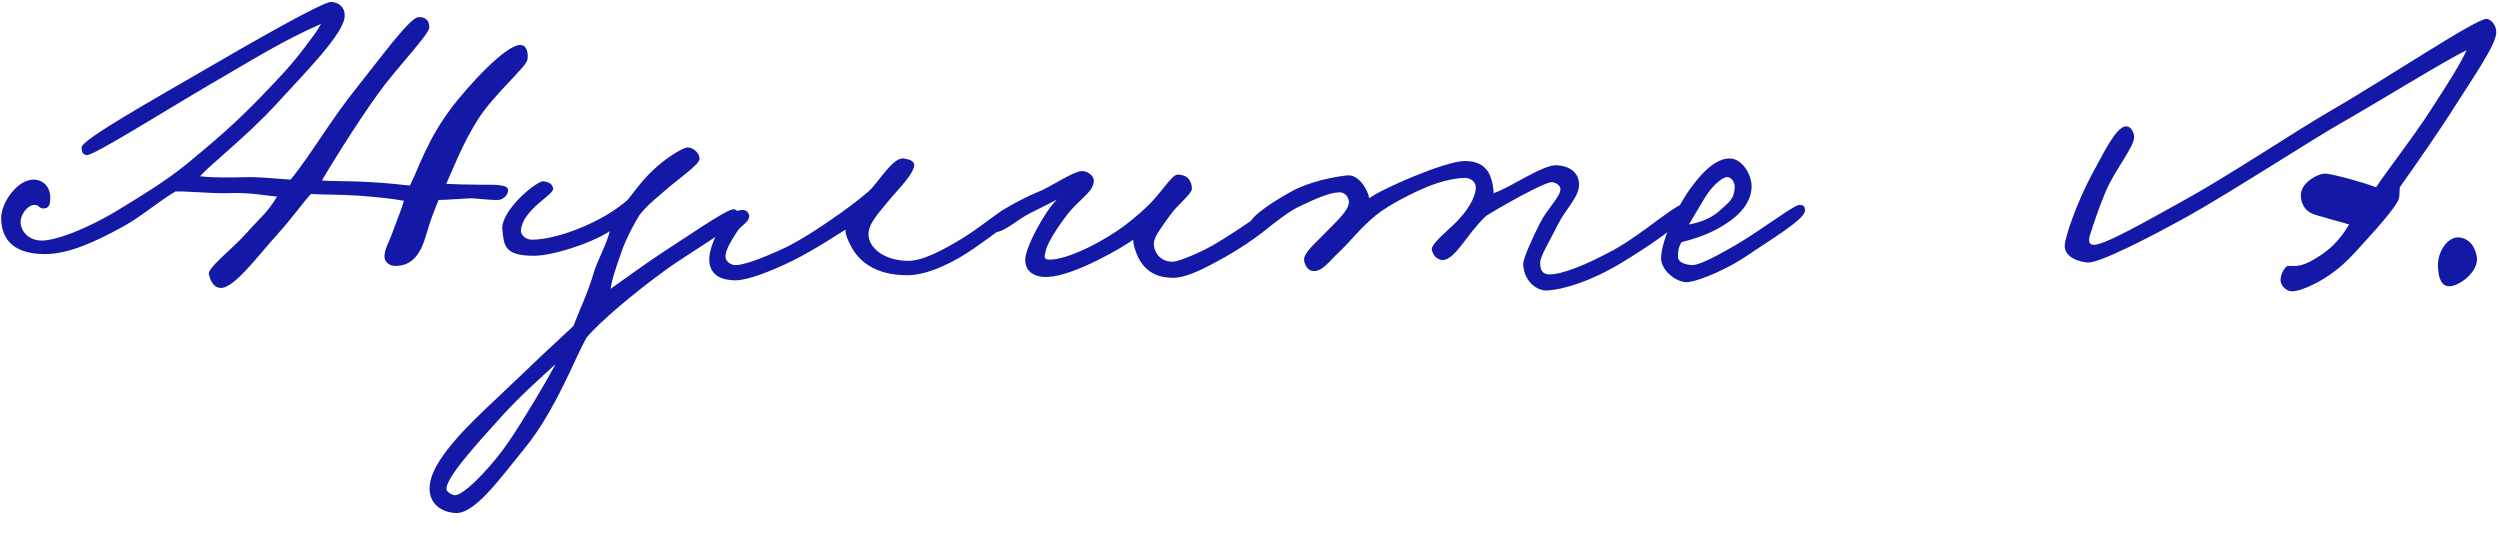 <?xml version="1.0" encoding="UTF-8"?> <svg xmlns="http://www.w3.org/2000/svg" width="117" height="25" viewBox="0 0 117 25" fill="none"><path d="M24.687 2.783C24.647 3.12 23.162 4.367 22.39 5.555C21.677 6.664 21.222 7.852 20.885 8.604C21.261 8.624 21.954 8.644 22.509 8.644C23.142 8.644 23.756 8.624 23.776 8.882C23.796 9.119 23.558 9.337 23.34 9.357C22.984 9.377 22.231 9.278 22.033 9.278C21.618 9.297 20.944 9.357 20.529 9.357C20.291 9.931 20.172 10.228 19.935 11.02C19.717 11.792 19.341 12.446 18.509 12.446C18.212 12.446 17.974 12.248 17.994 11.97C18.014 11.614 18.232 11.277 18.39 10.822C18.588 10.268 18.727 9.971 18.905 9.396C18.351 9.297 17.618 9.218 16.806 9.159C15.935 9.099 15.202 9.119 14.549 9.08C14.133 9.535 13.638 10.248 13.005 10.941C12.034 12.01 10.945 13.515 10.312 13.475C9.995 13.455 9.856 13.158 9.777 12.842C9.698 12.525 10.886 11.654 11.579 10.862C12.133 10.228 12.51 9.971 12.965 9.198C12.232 9.139 11.797 9 10.589 9.04C9.936 9.06 8.708 8.941 8.213 8.961C7.52 9.357 6.589 10.149 5.797 10.584C4.471 11.317 3.204 11.891 2.115 11.891C0.689 11.891 0.055 11.258 0.055 10.188C0.055 9.495 0.808 8.406 1.56 8.406C2.055 8.406 2.352 8.783 2.352 9.238C2.352 9.555 2.313 9.773 1.996 9.753C1.857 9.753 1.818 9.614 1.679 9.594C1.362 9.535 0.986 9.971 0.966 10.347C0.946 10.822 1.342 11.258 1.956 11.258C2.61 11.258 4.095 10.723 5.718 9.713C6.708 9.099 7.659 8.545 8.767 7.654C9.936 6.684 11.005 5.793 12.292 4.446C13.104 3.595 13.599 3.1 14.311 2.15C14.608 1.754 14.846 1.457 15.024 1.12C13.262 1.892 11.975 2.704 9.797 3.971C7.599 5.258 4.332 7.317 4.055 7.258C3.837 7.218 3.837 7.1 3.817 6.902C3.798 6.545 7.243 4.625 9.52 3.298C11.797 1.971 15.123 0.071 15.499 0.09C15.856 0.11 16.133 0.328 16.133 0.724C16.133 1.556 14.292 3.377 12.886 4.922C11.619 6.308 9.856 7.694 9.361 8.248C9.995 8.327 10.827 8.307 11.619 8.288C12.371 8.288 13.163 8.387 13.599 8.406C14.549 7.258 15.44 5.654 16.767 4.011C17.796 2.724 19.182 0.823 19.578 0.803C19.915 0.783 20.093 0.962 20.093 1.278C20.093 1.615 18.568 3.159 17.677 4.407C16.588 5.931 15.42 7.832 15.064 8.446C15.44 8.486 16.47 8.466 17.361 8.525C18.073 8.565 18.648 8.624 19.182 8.684C19.638 7.793 19.954 6.605 21.162 5.001C21.875 4.07 23.736 1.991 24.409 2.11C24.667 2.15 24.726 2.506 24.687 2.783ZM34.637 10.149C34.637 10.446 32.024 11.99 31.192 12.604C29.608 13.752 28.084 15.059 27.47 15.772C26.975 16.584 26.024 19.197 24.539 20.999C23.45 22.326 22.243 24.048 21.332 24.009C20.777 23.989 20.104 23.672 20.104 22.86C20.104 21.613 21.847 19.95 23.351 18.544C24.817 17.138 26.123 15.911 26.836 15.257C27.094 14.564 27.529 13.673 27.787 12.762C27.925 12.267 28.381 11.456 28.539 10.822C27.569 11.436 25.826 11.97 24.975 11.97C23.569 11.97 23.589 11.456 23.51 10.743C23.411 9.872 25.133 8.426 25.45 8.486C25.688 8.525 25.866 8.604 25.886 8.842C25.906 9.119 24.44 9.832 24.381 10.782C24.361 11.04 24.658 11.218 24.896 11.218C26.044 11.218 28.163 10.426 29.371 9.357C29.786 8.842 30.064 8.426 30.598 7.931C31.113 7.436 31.945 6.902 32.182 6.902C32.459 6.902 32.756 7.179 32.737 7.456C32.717 7.694 31.747 8.387 31.351 8.723C30.856 9.159 30.321 9.555 29.925 10.07C29.668 10.485 29.351 11.079 29.133 11.654C28.876 12.386 28.638 13.04 28.579 13.515C29.093 13.158 30.301 12.267 31.073 11.772C32.004 11.178 33.964 9.812 34.321 9.792C34.499 9.773 34.637 10.05 34.637 10.149ZM26.005 17.039C25.529 17.475 24.381 18.485 23.47 19.494C22.342 20.742 20.837 22.385 20.896 22.9C20.916 23.039 21.174 23.177 21.292 23.177C21.748 23.177 23.114 21.712 23.827 20.643C24.539 19.593 25.569 17.851 26.005 17.039ZM47.575 9.99C47.476 10.287 46.446 11.02 45.595 11.614C44.724 12.228 43.457 12.881 42.467 12.881C40.883 12.881 40.19 12.168 39.853 11.574C39.655 11.198 39.536 10.901 39.576 10.743C39.338 10.881 38.19 11.654 37.081 12.208C36.071 12.703 34.982 13.119 34.428 13.119C33.497 13.119 33.141 12.663 33.2 12.01C33.279 11.178 34.111 9.713 34.824 9.832C34.962 9.852 35.081 10.01 35.061 10.149C35.022 10.426 34.685 10.545 34.507 10.822C34.23 11.238 33.972 11.673 33.953 11.97C33.933 12.228 34.19 12.406 34.428 12.406C34.725 12.406 35.398 12.208 36.527 11.693C37.101 11.436 37.695 11.079 38.269 10.703C38.903 10.287 39.833 9.654 40.645 8.961C41.12 8.545 41.774 7.337 42.308 7.416C42.546 7.456 42.823 7.535 42.783 7.773C42.704 8.189 42.11 8.783 41.754 9.198C41.16 9.931 40.645 10.426 40.645 10.961C40.645 11.634 41.437 12.208 42.506 12.208C43.219 12.208 44.209 11.654 45.001 11.178C46.09 10.505 46.981 9.693 47.258 9.674C47.397 9.654 47.634 9.792 47.575 9.99ZM60.08 9.872C60.14 10.149 58.536 11.357 57.368 12.01C56.477 12.505 55.605 12.98 54.952 13C53.962 13.02 53.507 12.525 53.269 12.05C53.111 11.713 53.031 11.396 53.031 11.218C52.675 11.495 50.319 12.901 49.052 12.96C48.359 13 47.963 12.663 47.982 12.129C48.002 11.535 48.933 9.832 49.467 9.337C49.111 9.535 48.675 9.733 48.18 9.99C47.547 10.327 46.973 10.881 46.557 10.862C46.359 10.842 46.22 10.683 46.24 10.505C46.299 10.089 47.784 9.317 48.537 9C49.17 8.763 50.121 8.07 50.596 8.01C50.853 7.971 51.19 8.208 51.19 8.446C51.19 8.921 50.715 9.179 50.121 9.832C49.804 10.188 49.012 11.297 48.933 11.772C48.913 11.931 48.794 12.129 49.071 12.149C49.962 12.188 51.725 11.238 52.596 10.584C53.071 10.228 53.625 9.753 53.982 9.357C54.497 8.783 54.893 8.149 55.13 8.169C55.546 8.189 55.744 8.387 55.784 8.802C55.803 9.08 55.091 9.575 54.734 10.109C54.417 10.565 54.021 11.04 54.002 11.376C53.982 11.772 54.279 12.248 54.873 12.248C55.15 12.248 56.1 11.852 56.734 11.495C57.882 10.842 59.506 9.654 59.684 9.555C59.942 9.416 60.021 9.634 60.08 9.872ZM79.088 9.792C79.048 10.287 76.93 11.673 75.841 12.327C74.375 13.198 73.187 13.535 72.435 13.594C71.861 13.634 71.287 13.079 71.287 12.327C71.287 12.109 71.702 11.159 72.079 10.426C72.395 9.792 73.049 9.179 73.029 8.842C73.009 8.664 72.811 8.545 72.633 8.525C72.296 8.505 70.198 9.693 69.544 10.109C69.089 10.545 68.732 11.04 68.475 11.376C68.138 11.812 67.822 12.168 67.525 12.168C67.267 12.168 67.069 11.97 67.01 11.693C66.95 11.416 67.822 10.743 68.198 10.347C68.91 9.614 69.069 9.02 69.069 8.783C69.069 8.486 68.811 8.327 68.554 8.327C68.435 8.327 67.861 8.347 67.049 8.644C66.198 8.961 64.951 9.614 64.396 10.07C63.604 10.723 63.228 11.277 62.614 11.852C62.258 12.168 61.882 12.743 61.426 12.683C61.188 12.644 61.05 12.386 61.03 12.168C61.01 11.832 61.565 11.376 61.98 10.941C62.495 10.406 63.149 9.852 63.129 9.436C63.109 9.198 62.931 9 62.693 9C62.218 9 61.486 9.337 60.792 9.674C60.02 10.03 59.209 10.901 58.931 10.822C58.714 10.763 58.476 10.683 58.496 10.466C58.535 10.109 59.664 9.377 60.515 8.921C61.288 8.505 62.436 8.268 63.05 8.208C63.584 8.149 64.02 8.882 64.079 9.278C64.653 8.842 67.643 7.535 68.554 7.535C69.445 7.535 69.722 8.05 69.821 8.486C69.881 8.703 69.9 8.921 69.9 9.04C70.692 8.783 72.197 7.694 72.871 7.733C73.484 7.773 73.88 8.09 73.9 8.604C73.92 9.218 73.286 9.753 72.91 10.505C72.573 11.198 72.079 11.99 72.079 12.287C72.079 12.624 72.177 12.842 72.514 12.842C73.108 12.842 74.217 12.406 75.524 11.693C76.969 10.901 78.513 9.436 78.929 9.515C79.028 9.535 79.088 9.693 79.088 9.792ZM84.47 9.872C84.45 10.287 82.727 11.297 81.817 11.931C80.866 12.584 79.599 13.119 79.044 13.198C78.49 13.277 77.738 12.663 77.738 12.089C77.738 11.357 78.391 9.812 79.124 8.802C79.856 7.793 80.45 7.416 80.945 7.416C81.539 7.416 81.995 8.189 81.975 8.763C81.935 9.674 81.143 10.287 80.391 10.703C79.777 11.04 79.144 11.218 78.688 11.337C78.549 11.594 78.53 11.753 78.53 12.01C78.53 12.307 78.926 12.386 79.163 12.406C79.441 12.426 80.054 12.149 81.183 11.495C82.41 10.782 83.955 9.594 84.192 9.594C84.311 9.594 84.49 9.575 84.47 9.872ZM81.183 8.723C81.183 8.545 81.044 8.288 80.826 8.288C80.589 8.288 80.094 8.743 79.797 9.238C79.599 9.555 79.163 10.307 79.044 10.505C79.401 10.446 80.054 10.268 80.51 9.832C80.866 9.495 81.183 9.337 81.183 8.723ZM116.826 1.516C116.826 2.051 115.875 3.437 114.846 5.04C114.252 5.991 113.044 7.733 112.311 8.763C112.272 9.297 112.311 9.08 112.272 9.278C112.193 9.614 111.321 10.604 110.648 11.337C110.054 12.01 109.658 12.406 109.223 12.723C108.688 13.139 107.777 13.614 107.282 13.634C107.064 13.634 106.866 13.495 106.767 13.277C106.629 12.98 106.926 12.446 107.084 12.446C107.183 12.446 107.223 12.446 107.361 12.446C107.837 12.465 108.312 12.129 108.629 11.931C109.163 11.574 109.579 11.119 109.935 10.505C109.638 10.406 109.262 10.327 108.827 10.188C108.589 10.109 108.411 10.089 108.193 9.99C107.856 9.832 107.698 9.535 107.678 9.159C107.658 8.545 108.51 8.09 108.866 8.129C109.282 8.169 110.628 8.545 111.203 8.763C111.678 8.03 112.826 6.585 113.777 5.12C114.47 4.05 115.123 3.041 115.44 2.348C114.45 2.823 111.381 4.724 109.302 5.912C108.391 6.426 104.292 9.06 102.411 10.109C100.629 11.099 98.234 12.327 97.699 12.287C97.204 12.248 96.61 11.99 96.63 11.495C96.65 11.04 97.224 9.436 97.857 8.248C98.392 7.278 99.006 5.951 99.481 5.912C99.719 5.892 99.857 6.169 99.877 6.387C99.917 6.842 98.966 7.951 98.531 9C98.214 9.753 97.937 10.604 97.818 10.98C97.739 11.238 97.739 11.416 97.937 11.456C98.412 11.535 100.55 10.287 102.174 9.396C104.332 8.208 107.5 6.09 108.985 5.238C111.698 3.674 115.974 0.803 116.39 0.882C116.588 0.922 116.826 1.16 116.826 1.516ZM115.916 12.01C116.035 12.743 115.006 13.455 114.57 13.396C114.174 13.337 114.115 12.861 114.095 12.446C114.075 11.772 114.59 10.941 115.243 11.139C115.639 11.258 115.837 11.594 115.916 12.01Z" fill="#1319A6"></path></svg> 